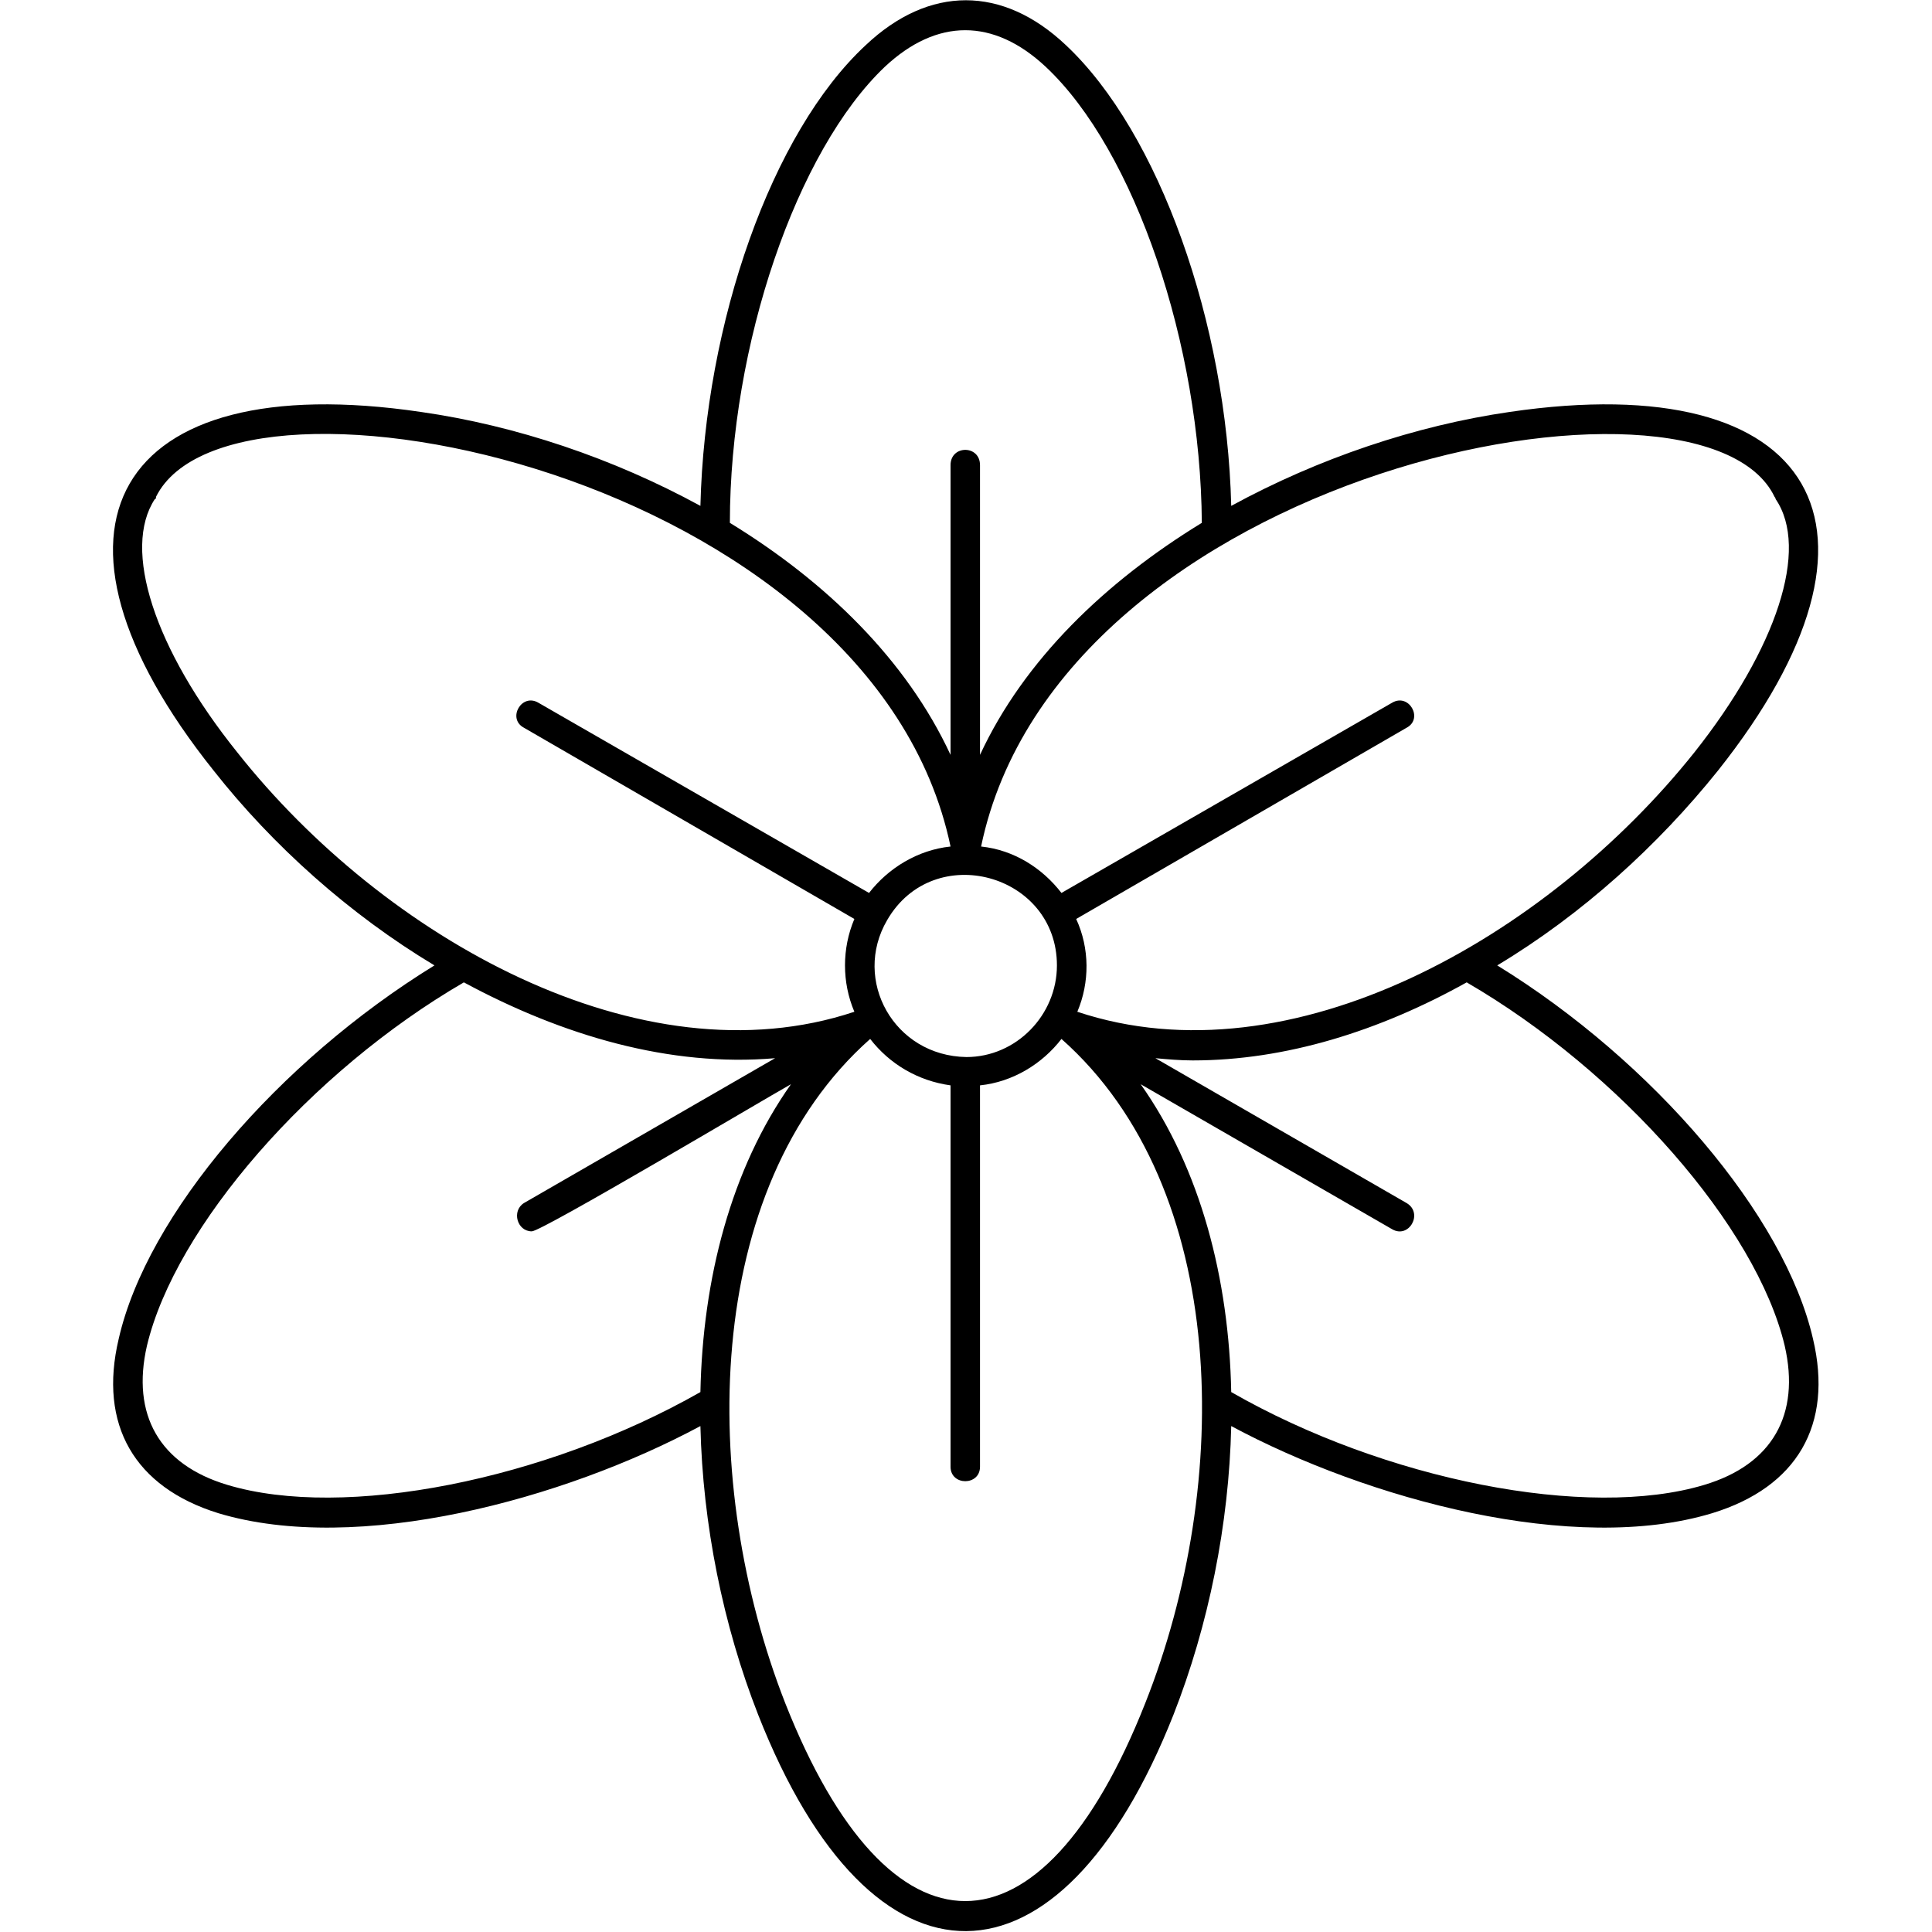 <svg xmlns="http://www.w3.org/2000/svg" fill="none" viewBox="0 0 32 32" height="32" width="32">
<path fill="black" d="M14.151 15.221L8.677 12.053C8.396 11.903 8.639 11.472 8.92 11.641L14.394 14.79C14.713 14.378 15.2 14.078 15.744 14.021C14.451 7.835 3.84 5.698 2.584 8.229C2.584 8.248 2.584 8.266 2.565 8.266C2.022 9.091 2.547 10.741 3.934 12.466C6.352 15.521 10.608 17.939 14.151 16.758C13.944 16.271 13.944 15.709 14.151 15.221ZM14.694 15.24C14.113 16.233 14.807 17.49 16.007 17.508C16.831 17.508 17.506 16.815 17.506 15.99C17.506 14.471 15.463 13.909 14.694 15.24ZM15.744 17.977C15.2 17.902 14.732 17.621 14.413 17.208C11.62 19.683 11.582 24.576 13.007 28.212C14.732 32.58 17.244 32.58 18.968 28.212C20.412 24.576 20.375 19.683 17.581 17.208C17.263 17.621 16.775 17.921 16.232 17.977V24.294C16.232 24.613 15.744 24.613 15.744 24.294V17.977ZM16.25 14.021C16.794 14.078 17.263 14.378 17.581 14.79L23.055 11.641C23.336 11.472 23.58 11.903 23.299 12.053L17.825 15.221C18.05 15.709 18.05 16.271 17.844 16.758C21.387 17.939 25.623 15.521 28.061 12.466C29.429 10.741 29.973 9.091 29.41 8.266C29.41 8.266 29.41 8.248 29.392 8.229C28.192 5.717 17.544 7.798 16.25 14.021ZM19.906 8.66C19.887 5.717 18.8 2.492 17.319 1.105C16.456 0.299 15.519 0.299 14.657 1.105C13.195 2.492 12.089 5.717 12.089 8.66C13.682 9.635 15.013 10.928 15.744 12.503V7.704C15.744 7.367 16.232 7.367 16.232 7.704V12.503C16.963 10.928 18.312 9.635 19.906 8.66ZM11.601 8.379C11.676 5.342 12.782 2.193 14.338 0.749C15.388 -0.244 16.607 -0.244 17.656 0.749C19.194 2.193 20.318 5.342 20.393 8.379C21.837 7.591 23.449 7.048 25.005 6.823C30.104 6.073 31.641 8.754 28.454 12.765C27.461 14.003 26.205 15.146 24.799 15.99C27.386 17.583 29.56 20.133 30.029 22.176C30.366 23.601 29.766 24.632 28.36 25.063C26.073 25.757 22.662 24.838 20.393 23.62C20.356 25.25 20.018 26.919 19.437 28.4C17.562 33.143 14.451 33.218 12.557 28.4C11.976 26.919 11.639 25.25 11.601 23.62C9.333 24.838 5.921 25.757 3.615 25.063C2.228 24.632 1.628 23.601 1.966 22.176C2.434 20.114 4.609 17.583 7.196 15.99C5.79 15.146 4.515 14.003 3.54 12.765C0.335 8.754 1.891 6.073 6.971 6.823C8.546 7.048 10.158 7.591 11.601 8.379ZM19.756 17.564C19.55 17.564 19.343 17.546 19.137 17.527L23.299 19.927C23.58 20.095 23.336 20.526 23.055 20.358L18.893 17.958C19.887 19.364 20.356 21.183 20.393 23.057C22.943 24.519 26.298 25.176 28.229 24.594C29.354 24.257 29.823 23.432 29.56 22.289C29.091 20.32 26.842 17.752 24.293 16.271C22.849 17.077 21.293 17.564 19.756 17.564ZM11.601 23.057C11.639 21.183 12.107 19.364 13.101 17.958C12.632 18.221 8.977 20.395 8.808 20.395C8.564 20.395 8.471 20.058 8.677 19.927L12.838 17.527C11.095 17.677 9.314 17.152 7.683 16.271C5.134 17.752 2.903 20.32 2.434 22.289C2.172 23.432 2.64 24.257 3.765 24.594C5.696 25.176 9.033 24.519 11.601 23.057Z" clip-rule="evenodd" fill-rule="evenodd"></path>
</svg>
